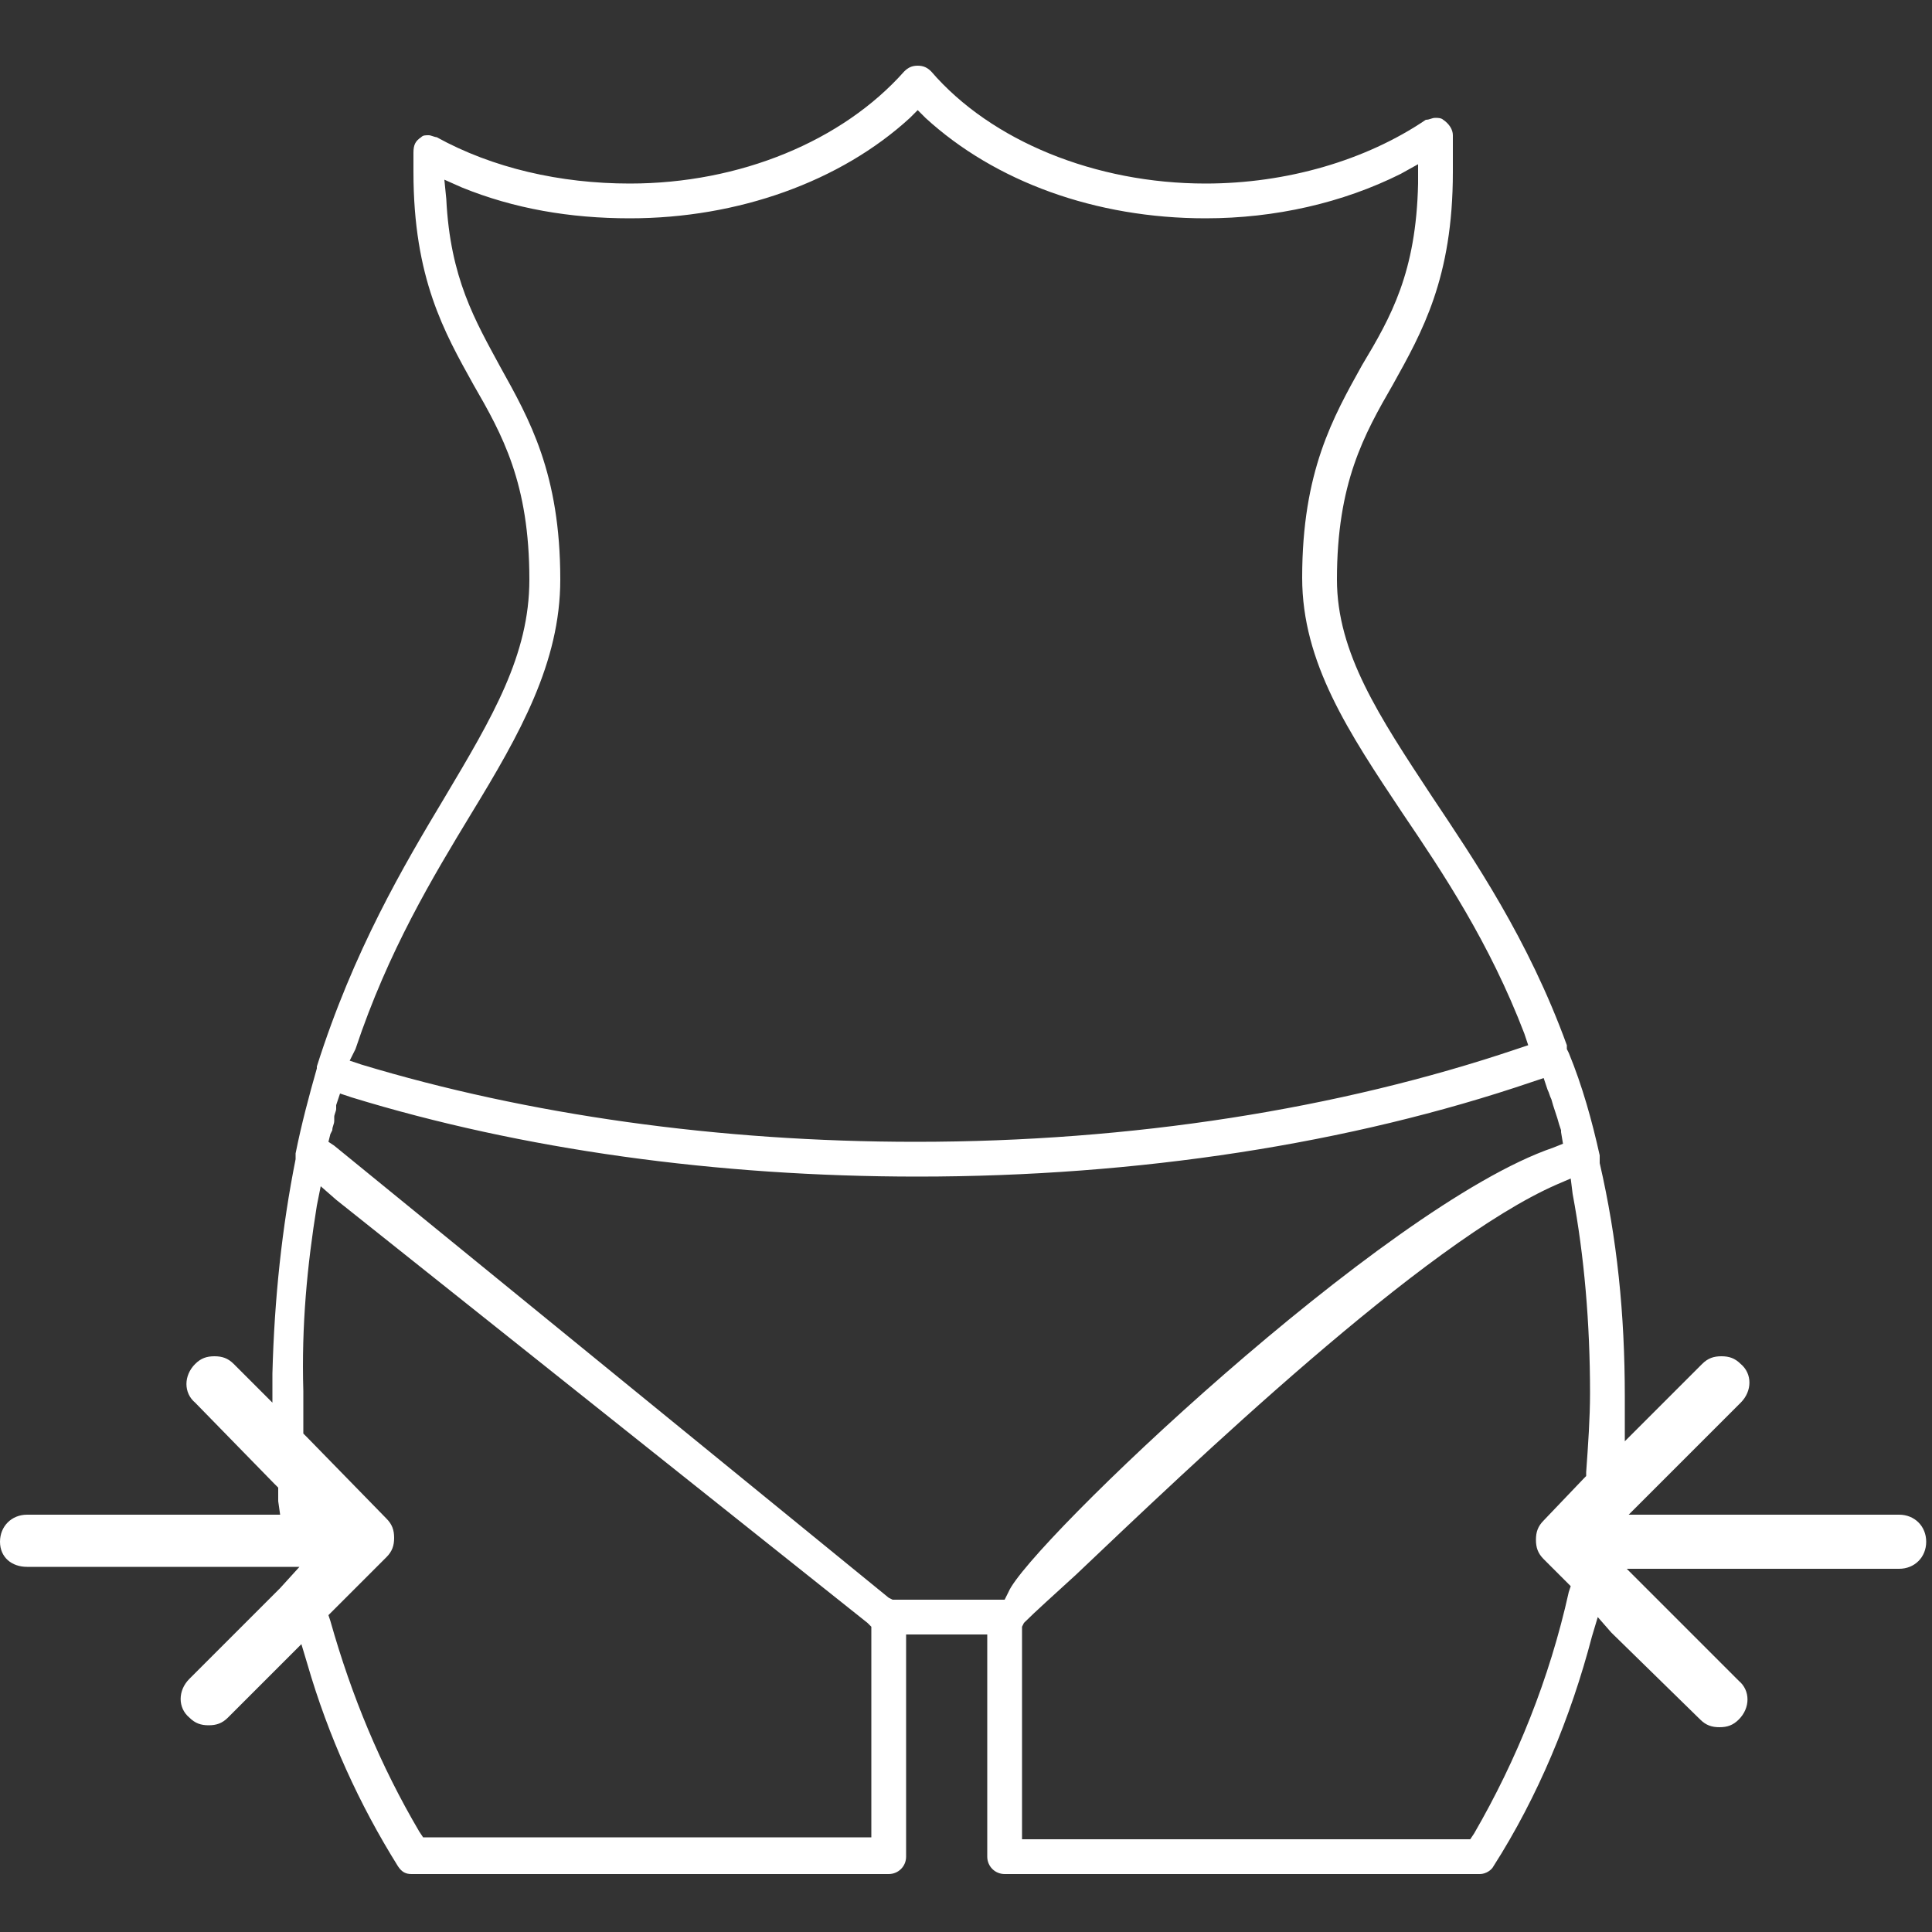 <svg xmlns="http://www.w3.org/2000/svg" xmlns:xlink="http://www.w3.org/1999/xlink" id="Livello_1" x="0px" y="0px" viewBox="0 0 100 100" style="enable-background:new 0 0 100 100;" xml:space="preserve"><rect x="0" y="0" width="100" height="100" fill="#333333" stroke="none"/><style type="text/css">	.st0{display:none;stroke:#FFFFFF;stroke-miterlimit:10;}	.st1{display:none;}	.st2{display:inline;fill:#FFFFFF;}	.st3{fill:#FFFFFF;}</style><rect x="-0.8" y="-1.9" class="st0" width="102" height="102.9"></rect><g class="st1">	<path class="st2" d="M84.5,59.8c0.2,0,0.3,0,0.4,0.1c0.5,0.4,1.1,0.8,1.6,1.3c0.4,0.3,0.8,0.7,1.1,1.1c0.2,0.3,0.6,0.6,0.8,0.9  c0.2,0.4,0.5,0.7,0.7,1.1c0.1,0.1,0,0.2,0,0.3c-0.5-0.5-1-1.1-1.6-1.6c-1-1-1.9-2-2.9-3C84.7,60,84.6,59.9,84.5,59.8"></path>	<path class="st2" d="M86,86.4c0-0.3,0-0.3-0.2-0.4c-0.4-0.1-0.8-0.4-1.1-0.7c-0.3-0.2-0.6-0.5-1-0.7c-0.1-0.1-0.2-0.2-0.3-0.3  c-0.2-0.3-0.4-0.5-0.6-0.7c0.3,0.2,0.7,0.3,1,0.5c0.6,0.3,1.2,0.5,1.8,0.8C86.3,85.2,86.5,85.9,86,86.4"></path>	<path class="st2" d="M85.9,86c-0.6-0.2-1.1-0.6-1.6-1c-0.4-0.3-0.7-0.5-1-0.9c-0.1-0.2-0.3-0.3-0.5-0.4c-0.1-0.1-0.2-0.1-0.3-0.2  c-0.8-0.4-1.5-0.9-2.3-1.4c-3.2-2.1-6-4.7-8.7-7.5c-2.4-2.5-4.6-5.2-6.6-8c-0.3-0.5-0.7-1-1-1.4c-0.4-0.3-0.8-0.8-1.1-1.2  c-0.4-0.5-0.9-1-1.3-1.5c-0.3-0.5-0.8-0.8-1-1.3l-0.2-0.2c-0.3-0.2-0.5-0.5-0.7-0.8c-0.5-0.6-0.9-1.3-1.4-1.9  c-0.7-0.9-1.3-1.8-1.9-2.8c-0.2-0.3-0.5-0.5-0.7-0.8c-0.1-0.1-0.2-0.2-0.3,0l0.1,0.1l0,0l0.1,0.2l0.1,0.1l0,0l0,0l0.1,0.1l0,0  c0.1,0.2,0.2,0.3,0.3,0.5l0,0l0.1,0.2l0,0l0.1,0.1l0,0l0.1,0.2l0,0l0.1,0.1l0,0c0.1,0.1,0.2,0.2,0.2,0.4l0,0l0.1,0.2l0,0l0.1,0.2  c0,0.1,0.1,0.3,0.2,0.4c0.5,0.8,0.9,1.6,1.4,2.5c-0.1,0.1-0.1,0.1-0.5,0.1l-0.3,0c-1.4-0.1-2.8-0.2-4.1-0.4  c-1.5-0.2-2.9-0.4-4.3-0.6c-2.7-0.5-5.4-1.1-8-1.8c-2.7-0.7-5.3-1.5-7.8-2.6c-1.3-0.6-2.7-1.2-3.8-2.1c-2.5-1.9-5.1-3.5-7.9-5  c-2.8-1.4-5.6-2.7-8.4-3.9c-0.3-0.1-0.5-0.2-0.8-0.4c-1.2-0.5-2.2-1.3-2.9-2.4c-0.6-0.9-1.1-1.9-1.6-2.8c-0.2-0.4-0.4-0.8-0.6-1.2  c-0.1-0.3-0.4-0.5-0.7-0.6c-0.5-0.2-0.9,0-1.3,0.4c-0.4,0.4-0.6,0.8-0.7,1.3c-0.5,1.4-0.7,2.9-0.5,4.4c0.1,1.2,0.4,2.4,0.9,3.4  c0.7,1.6,1.9,2.8,3.4,3.7c1.4,0.8,2.7,1.7,4.1,2.5c0.8,0.5,1.7,1.1,2.4,1.8c0.8,0.8,1.1,1.7,1.1,2.8c0,1-0.2,2-0.3,3  c-0.1,1-0.2,1.9,0,2.9c0.2,1.1,0.7,2.1,1.5,2.8c1.2,1.1,2.7,1.4,4.3,1c1.2-0.2,2.3-0.8,3.3-1.4c0.3-0.2,0.5-0.3,0.8-0.4  c1-0.3,1.8-0.1,2.6,0.5c1.7,1.2,3.5,2.4,5.2,3.5c5.5,3.5,11.1,6.7,17,9.5c3.5,1.6,7.1,3.1,10.8,4.3c0.7,0.2,1.4,0.5,2.1,0.6  l0.2,0.1h0h0h0c0.1,0.1,0.2,0,0.3,0.1l0.2,0.1h0l0,0l0,0c0.1,0.1,0.2,0,0.3,0.1l0.2,0.1l0,0c0.1,0.1,0.2,0,0.3,0.1l0.2,0.1l0,0  c0.1,0.1,0.2,0,0.3,0.1l0.2,0.1l0,0l0,0l0.3,0.1h0h0h0c0.1,0.1,0.2,0,0.3,0.1c0.1,0.1,0.2,0,0.3,0.1c0.1,0.1,0.2,0,0.3,0.1  c0.1,0.1,0.2,0,0.3,0.1c0.1,0.1,0.2,0,0.3,0.1c0.1,0.1,0.2,0,0.3,0.1l0,0c0.1,0.1,0.2,0,0.3,0.1l0.3,0.1c0.6,0.2,1.2,0.3,1.8,0.4  c2.4,0.5,4.9,0.8,7.4,1c0.6,0,1.1,0.1,1.7,0.1c1,0.1,2,0.1,3,0c0.4,0,0.8,0,1.2,0.2c0.6,0.3,1.3,0.6,2,0.8c0.4,0.1,0.7,0,1-0.3  C86.2,86.2,86.2,86,85.9,86 M79.4,83.8c0,0.1-0.1,0.1-0.2,0.1c-3.5-0.1-7-0.6-10.5-1.4c-0.1,0-0.2,0-0.3,0c-0.6,0-1.2-0.2-1.8-0.4  c-2.1-0.5-4.1-1.2-6.1-1.8c-0.3-0.1-0.6-0.2-1-0.4l-0.1,0l-0.2-0.1l-0.1,0l-0.3-0.1l-0.1,0l-0.2-0.1l-0.1,0l-0.2-0.1l-0.1,0l-0.1,0  l-0.1,0l-0.2-0.1c-1.5-0.6-3.1-1.2-4.6-1.9l-0.2-0.1l-0.1,0L53,77.3l-0.1,0l-0.2-0.1l-0.1,0l-0.1-0.1l-0.1,0  c-1.6-0.7-3.1-1.4-4.7-2.2c-3.9-2-7.8-4.2-11.5-6.5c-0.4-0.3-0.9-0.6-1.4-0.8c-1.4-0.9-2.8-1.8-4.2-2.8c-0.1-0.1-0.3-0.2-0.4-0.3  l-0.1-0.1c-0.8-0.5-1.5-1.1-2.4-1.4c-0.1,0-0.3-0.1-0.4-0.1c-0.3-0.1-0.6-0.1-0.9-0.1c-0.4,0-0.7,0-1,0c-0.2,0.1-0.4,0-0.7,0.1  c-0.4,0.1-0.8,0.3-1.1,0.5c-0.7,0.4-1.4,0.8-2.2,1.1c-0.7,0.2-1.4,0.3-2.1,0.1c-1.1-0.3-2-1.3-2.1-2.5c-0.1-0.7,0-1.3,0-2  c0.1-1.1,0.3-2.2,0.3-3.3c0.1-1.9-0.6-3.4-2-4.6c-0.8-0.7-1.8-1.4-2.7-1.9c-1.3-0.8-2.7-1.6-4-2.5c-1.8-1.2-2.8-2.9-3.1-5.1  C5.6,41.3,5.7,40.1,6,39l0.1-0.2l0.1-0.1c0.1,0.1,0.1,0.2,0.2,0.3c0.6,1.1,1.1,2.2,1.9,3.2c0.8,1.1,1.9,1.9,3.1,2.4  c2.9,1.2,5.8,2.5,8.6,3.9c2.7,1.4,5.3,2.8,7.7,4.7l0.1,0.1c0.3,0.1,0.5,0.3,0.7,0.5l0.2,0.1l0.1,0.1c0.1,0.1,0.3,0.2,0.4,0.3  c0.2,0.2,0.5,0.3,0.7,0.4c0.1,0.1,0.2,0.2,0.4,0.2c0.1,0.1,0.3,0.1,0.4,0.2l0.1,0.1l0,0l0.1,0.1l0.1,0c0.9,0.4,1.8,0.8,2.8,1.2  c0.6,0.3,1.2,0.5,1.8,0.7c0.5,0.2,1,0.4,1.6,0.5c0.7,0.2,1.5,0.4,2.2,0.6l0.1,0l0.3,0.1c1.7,0.5,3.5,0.9,5.3,1.3  c0.2,0,0.3,0.1,0.5,0.2c0.7,0.2,1.5,0.3,2.2,0.5c2,0.4,4.1,0.7,6.2,0.9c1.1,0.1,2.1,0.2,3.2,0.3c0.7,0,1.4,0.1,2.1,0.1  c0.2,0,0.3,0.1,0.4,0.3c0.8,1.3,1.6,2.5,2.5,3.8c0.3,0.4,0.5,0.8,0.9,1.2c0.2,0.1,0.2,0.2,0.3,0.3c0.3,0.5,0.7,0.9,1,1.4  c0.6,0.9,1.3,1.7,2,2.6c0.1,0.1,0.2,0.2,0.3,0.4l0.1,0.1c0.5,0.5,0.9,1.1,1.4,1.6l0.1,0.1l0.1,0.1l0.1,0.1c0.1,0.1,0.2,0.2,0.3,0.3  c0.2,0.3,0.5,0.6,0.7,0.8c0.2,0.3,0.4,0.5,0.6,0.7c0.1,0.1,0.2,0.2,0.2,0.3c0.3,0.4,0.6,0.7,0.9,1c2.2,2.3,4.6,4.4,7.3,6.2  C78.6,83.3,79,83.5,79.4,83.8 M67.8,84.1C67.8,84.1,67.8,84.1,67.8,84.1L67.8,84.1L67.8,84.1z M67.2,84C67.2,84,67.2,84,67.2,84  C67.2,84,67.2,84,67.2,84L67.2,84z M66.9,83.9C66.9,83.9,66.9,83.9,66.9,83.9C66.9,83.9,66.9,83.9,66.9,83.9L66.9,83.9z M66.6,83.8  C66.6,83.8,66.6,83.8,66.6,83.8L66.6,83.8L66.6,83.8z M66.3,83.7C66.3,83.7,66.3,83.7,66.3,83.7L66.3,83.7L66.3,83.7z M66,83.7  C66,83.7,66,83.7,66,83.7C66,83.7,66,83.7,66,83.7L66,83.7z M65.2,83.4C65.2,83.4,65.2,83.4,65.2,83.4L65.2,83.4L65.2,83.4z   M64.6,83.3C64.6,83.3,64.6,83.3,64.6,83.3L64.6,83.3L64.6,83.3z M64.1,83.2C64.1,83.2,64.1,83.2,64.1,83.2L64.1,83.2L64.1,83.2z   M63.6,83C63.6,83,63.6,83,63.6,83L63.6,83L63.6,83z M55.6,54.9L55.6,54.9L55.6,54.9L55.6,54.9z M55.4,54.6L55.4,54.6L55.4,54.6  L55.4,54.6z"></path>	<path class="st2" d="M84.5,59.8c-0.7-0.7-1.4-1.3-2.2-2c-2.8-2.5-5.6-4.9-8.6-7.1c-2.6-2-5-4.1-7.3-6.4c-2.8-2.9-5.6-5.9-8-9.2  c-1.2-1.6-2.4-3.3-3.3-5c-0.5-1-0.9-2-1.3-3.1c-0.6-1.9-1.4-3.8-2.3-5.6C50,17.9,48,14.7,46,11.5c-0.2-0.4-0.5-0.8-0.7-1.1  c-0.8-1.2-1.1-2.6-1.1-4c0-1.2,0.1-2.4,0.3-3.6c0-0.1,0.1-0.2,0-0.3c-0.2,0.1-0.3,0.3-0.4,0.4c-1.4,1.3-2.4,2.8-2.7,4.7  c-0.2,1.3-0.1,2.5,0.4,3.7c0.7,1.6,1.3,3.1,2,4.7c0.4,0.9,0.7,1.8,1,2.8c0.3,1.3,0.3,2.5-0.3,3.7c-0.3,0.7-0.8,1.3-1.3,1.9  c-0.7,0.8-1.5,1.6-2.2,2.5c-0.3,0.4-0.6,0.7-0.8,1.2c-0.6,1.4-0.2,2.9,1.2,3.7c0.3,0.2,0.7,0.3,1,0.4c0.8,0.2,1.6,0.3,2.4,0.4  c2,0.1,3.4,1,4.2,2.8c0.6,1.3,1,2.7,1.6,4l0,0.1c0.1,1.2,0.3,2.3,0.6,3.5c0,0.1,0.1,0.3,0.2,0.4c0.5,0.9,0.8,1.8,1,2.8  c0.1,0.7,0.3,1.3,0.4,2c0,0.1,0.1,0.4-0.2,0.3l0,0l-0.1-0.2l0,0l-0.1-0.2l0,0L52.2,48v0c-0.1-0.1,0-0.3-0.2-0.4l0,0L52,47.5l0,0  l-0.1-0.2c-0.3-0.6-0.6-1.3-0.9-1.9c-1.3-2.9-2.5-5.9-3.6-8.8c-0.2-0.7-0.6-1.2-1.2-1.7c-0.4-0.3-0.9-0.5-1.5-0.5  c-1.3-0.1-2.7-0.2-3.9-0.8c-1.5-0.7-2.5-1.7-2.8-3.3c-0.3-1.5,0.1-2.8,0.9-4c0.6-0.9,1.3-1.6,2-2.4c0.4-0.4,0.8-0.8,1.1-1.3  c0.4-0.6,0.8-1.3,0.8-2c0-0.6-0.1-1.2-0.2-1.7c-0.3-1.1-0.8-2.1-1.2-3.1c-0.5-1.2-1-2.4-1.5-3.6c-0.4-0.9-0.6-1.8-0.7-2.8  c-0.1-1.9,0.4-3.7,1.4-5.3c0.8-1.3,1.9-2.5,3.2-3.4c0.4-0.3,0.9-0.5,1.4-0.5c0.8,0,1.3,0.5,1.2,1.2c-0.1,0.6-0.2,1.2-0.2,1.9  c-0.2,1-0.3,2.1-0.3,3.2c0,1.1,0.3,2.1,0.9,3c1.6,2.6,3.2,5.2,4.7,7.9c1.4,2.6,2.7,5.2,3.7,7.9c0.2,0.6,0.4,1.3,0.7,2  c0.6,1.6,1.4,3,2.3,4.3c1.6,2.4,3.4,4.6,5.3,6.7c1.6,1.8,3.2,3.6,4.9,5.3c2.4,2.4,4.9,4.5,7.6,6.5c3.2,2.4,6.2,5,9.1,7.8  c3,2.8,5.8,5.8,8.4,8.9c1,1.1,2,2.3,2.9,3.4c0.2,0.2,0.3,0.4,0.3,0.7c0,0.4-0.2,0.7-0.5,0.8c-0.3,0.2-0.7,0.1-1-0.1L95,71.2  c-1.9-2.2-3.7-4.3-5.6-6.4l-0.2-0.2c-0.4-0.7-0.7-1.4-1.3-2c-0.3-0.3-0.5-0.7-0.9-1c-0.7-0.7-1.5-1.2-2.3-1.8L84.5,59.8z"></path>	<path class="st2" d="M52.4,48.5c0.1,0,0.2,0,0.1-0.1c-0.1-0.2-0.1-0.4-0.1-0.7c0-0.2-0.2-0.4-0.2-0.6c0-0.2,0-0.5-0.1-0.7l0-0.2  c0-0.5-0.1-1-0.3-1.4l-0.1-0.2c0-0.4-0.3-0.7-0.5-1C51.1,43.4,51,43.2,51,43c-0.1-0.4-0.3-0.8-0.3-1.3c0-0.5-0.2-1.1-0.3-1.6  c0-0.2,0-0.4,0.1-0.6c0.3,0.7,0.6,1.4,0.9,2.1c0.2,0.5,0.4,1,0.6,1.5c0.1,0.1,0.1,0.3,0.2,0.4l0,0c0.1,0.6,0.3,1.1,0.5,1.7  c0.3,1.2,0.6,2.4,1,3.5c0.3,0.9,0.7,1.8,1.1,2.7c0.7,1.4,1.6,2.7,2.4,4c0.8,1.2,1.6,2.5,2.6,3.6c0.3,0.3,0.5,0.8,0.8,1.1l0,0  l0.1,0.2c0.4,0.6,0.8,1.2,1.2,1.8c0.6,0.9,1.2,1.9,1.9,2.8l0.1,0.2c-0.1,0-0.2,0-0.3-0.1c-0.2-0.2-0.4-0.5-0.7-0.6l-0.1-0.2  c0-0.2-0.1-0.3-0.2-0.4c-0.3-0.2-0.5-0.6-0.9-0.8L61.7,63c-0.1-0.5-0.5-0.8-0.9-1.2c-0.1-0.1-0.2-0.2-0.2-0.3  c-0.1-0.3-0.2-0.6-0.5-0.7L60,60.7c-0.4-0.6-0.9-1.2-1.3-1.7c-0.1-0.1-0.2-0.2-0.2-0.4c-0.2-0.4-0.6-0.7-0.8-1.1  c-0.2-0.4-0.5-0.7-0.7-1.1c-0.3-0.4-0.5-0.8-0.8-1.3L56,55c-0.1-0.1-0.2-0.2-0.3-0.3c0-0.1-0.1-0.3-0.3-0.1  c-0.2-0.2-0.3-0.4-0.4-0.7c-0.9-1.7-1.7-3.5-2.6-5.2L52.4,48.5z"></path>	<path class="st2" d="M60.6,60.2c-0.2-0.1-0.3-0.2-0.4-0.4c-0.3-0.4-0.6-0.8-0.9-1.2c-0.3-0.4-0.6-0.9-0.9-1.3  c-0.4-0.6-0.8-1.1-1.2-1.7c-0.2-0.2-0.3-0.5-0.4-0.8c-0.5-1-1.3-1.8-1.7-2.8c-0.2-0.4-0.4-0.8-0.6-1.3c-0.4-0.8-0.7-1.6-0.9-2.4  c-0.2-0.5-0.3-1-0.5-1.5c-0.1-0.2-0.1-0.4-0.1-0.5c-0.1-0.5-0.3-1-0.4-1.5c-0.1-0.3-0.1-0.6-0.3-0.9c-0.1-0.1,0-0.2,0-0.4  c0.3,0.6,0.6,1.3,0.9,1.9c0.2,0.4,0.4,0.7,0.5,1.1c0.1,0.4,0.3,0.7,0.4,1c0.3,0.7,0.5,1.5,0.8,2.2c0.3,0.6,0.6,1.1,0.8,1.7  c0.3,0.7,0.7,1.3,1,1.9c0.3,0.6,0.7,1.1,1.1,1.7c0.2,0.2,0.3,0.5,0.5,0.7c0.6,1,1.2,2,1.7,3C60.1,59.3,60.4,59.7,60.6,60.2"></path>	<path class="st2" d="M58.1,55.8c-0.2-0.1-0.3-0.2-0.4-0.4c-0.1-0.2-0.3-0.4-0.4-0.6c-0.3-0.4-0.5-0.8-0.8-1.2  c-0.1-0.2-0.2-0.5-0.4-0.7c-0.2-0.2-0.4-0.5-0.5-0.8c-0.1-0.2,0-0.3-0.1-0.4c-0.3-0.3-0.4-0.7-0.6-1.1c-0.2-0.3-0.3-0.6-0.5-1  c-0.1-0.2-0.2-0.3-0.2-0.5c0-0.2-0.1-0.4-0.2-0.6l-0.1-0.2c0-0.4-0.2-0.7-0.3-1.1c-0.1-0.2-0.2-0.4-0.1-0.7c0.2,0.3,0.3,0.7,0.5,1  c1.3,2.7,2.6,5.4,4,8L58.1,55.8z"></path>	<path class="st2" d="M55.7,55.1c0.2,0.1,0.3,0.3,0.3,0.5C55.9,55.5,55.8,55.3,55.7,55.1"></path>	<path class="st2" d="M58.3,59.8c0.1,0.1,0.1,0.1,0,0.1c-0.1,0-0.3,0-0.5-0.1C57.9,59.8,58.1,59.9,58.3,59.8"></path>	<path class="st2" d="M56.3,56.2c0.2,0.1,0.2,0.2,0.2,0.4C56.4,56.5,56.3,56.4,56.3,56.2"></path>	<path class="st2" d="M52.1,47.7c0.2,0.1,0.2,0.2,0.2,0.4C52.1,47.9,52.1,47.8,52.1,47.7"></path>	<path class="st2" d="M52.2,43.5C52,43.4,52,43.3,52,43.2C52.1,43.3,52.2,43.4,52.2,43.5"></path>	<path class="st2" d="M67.8,84.1c0.1,0,0.2,0,0.3,0.1C67.9,84.2,67.8,84.2,67.8,84.1"></path>	<path class="st2" d="M67.5,84c0.1,0,0.2,0,0.3,0.1C67.7,84.1,67.5,84.1,67.5,84"></path>	<path class="st2" d="M67.2,84c0.1,0,0.2,0,0.3,0.1C67.4,84,67.2,84,67.2,84"></path>	<path class="st2" d="M66.9,83.9c0.1,0,0.2-0.1,0.3,0.1C67.1,84,66.9,84,66.9,83.9"></path>	<path class="st2" d="M66.6,83.8c0.1,0,0.2-0.1,0.3,0.1C66.8,83.9,66.6,83.9,66.6,83.8"></path>	<path class="st2" d="M66.3,83.7c0.1,0,0.2-0.1,0.3,0.1C66.5,83.8,66.4,83.8,66.3,83.7"></path>	<path class="st2" d="M66,83.7c0.1,0,0.2,0,0.3,0.1C66.2,83.7,66.1,83.7,66,83.7"></path>	<path class="st2" d="M65.7,83.6c0.1,0,0.2,0,0.3,0.1C65.9,83.7,65.8,83.7,65.7,83.6"></path>	<path class="st2" d="M64.9,83.4c0.1,0,0.2,0,0.3,0.1C65,83.4,64.9,83.4,64.9,83.4"></path>	<path class="st2" d="M64.3,83.2c0.1,0,0.2-0.1,0.3,0.1C64.5,83.3,64.4,83.3,64.3,83.2"></path>	<path class="st2" d="M63.8,83.1c0.1,0,0.2,0,0.3,0.1C64,83.1,63.9,83.2,63.8,83.1"></path>	<path class="st2" d="M60.8,60.4c-0.1,0-0.2-0.1-0.1-0.2C60.7,60.2,60.8,60.3,60.8,60.4"></path>	<path class="st2" d="M63.3,82.9c0.1,0,0.2,0,0.3,0.1C63.5,83,63.4,83,63.3,82.9"></path>	<path class="st2" d="M63.1,82.8c0.1,0,0.2,0,0.2,0.1L63.1,82.8z"></path>	<path class="st2" d="M63.6,83c0.1,0,0.2,0,0.2,0.1L63.6,83z"></path>	<path class="st2" d="M64.1,83.2c0.1,0,0.2,0,0.2,0.1L64.1,83.2z"></path>	<path class="st2" d="M64.6,83.3c0.1,0,0.2,0,0.2,0.1L64.6,83.3z"></path>	<path class="st2" d="M83.5,92l-0.3-0.1l-6.4-0.4c-0.5,0-0.8,0.4-0.8,0.9c0,0.5,0.4,1,0.9,1l4,0.3c-2.6,1.8-5.9,2.7-5.9,2.7  c-8.9,2.6-18.4-1.8-21.1-9.9c-0.2-0.5-0.7-0.8-1.1-0.7l-0.1,0.1c-0.4,0.2-0.5,0.6-0.4,1.1c3.1,9,13.6,14.1,23.3,11.2  c0.2,0,3.4-0.9,6.1-2.7L81,98.7c-0.1,0.5,0.2,1,0.6,1.2c0.5,0.2,0.9-0.1,1-0.5l1.5-6.2l0,0c0-0.1,0-0.2,0-0.3v0  c0-0.1,0-0.2-0.1-0.3l0,0l0-0.1l-0.1-0.2l-0.1-0.1C83.7,92.1,83.6,92,83.5,92L83.5,92L83.5,92z"></path></g><g>	<path class="st3" d="M1.4,81.1H14h1.5l-1,1.1l-4.7,4.7c-0.6,0.6-0.6,1.5,0,2c0.3,0.3,0.6,0.4,1,0.4c0.4,0,0.7-0.1,1-0.4l3.1-3.1  l0.7-0.7l0.3,1c1.1,3.8,2.7,7.3,4.7,10.5c0.2,0.3,0.4,0.4,0.7,0.4H46c0.5,0,0.9-0.4,0.9-0.9V85.2v-0.6h0.6h3h0.6v0.6v10.9  c0,0.5,0.4,0.9,0.9,0.9h24.6c0.3,0,0.6-0.2,0.7-0.4c2.3-3.6,4-7.7,5.1-11.9l0.3-1l0.7,0.8L88,89c0.3,0.3,0.6,0.4,1,0.4  c0.4,0,0.7-0.1,1-0.4c0.6-0.6,0.6-1.5,0-2l-4.7-4.7l-1.1-1.1h1.5h12.6c0.8,0,1.4-0.6,1.4-1.4c0-0.8-0.6-1.4-1.4-1.4H85.8h-1.5  l1.1-1.1l4.7-4.7c0.6-0.6,0.6-1.5,0-2c-0.3-0.3-0.6-0.4-1-0.4c-0.4,0-0.7,0.1-1,0.4l-2.9,2.9l-1.1,1.1l0-1.5l0-0.3  c0-0.2,0-0.4,0-0.5c0-4.3-0.4-8.2-1.3-12.1l0-0.1l0-0.1l0-0.2c-0.4-1.8-0.9-3.6-1.6-5.3l-0.1-0.2l0-0.1l0-0.1  c-2-5.5-4.8-9.6-7-12.9c-2.7-4.1-4.9-7.4-4.9-11.2c0-5,1.4-7.5,2.9-10.1c1.5-2.7,3.1-5.5,3.1-11c0-0.7,0-1.3,0-1.9  c0-0.3-0.2-0.6-0.5-0.8c-0.1-0.1-0.3-0.1-0.4-0.1c-0.2,0-0.3,0.1-0.5,0.1c-3.1,2.1-7.2,3.3-11.4,3.3c-5.7,0-11.1-2.2-14.2-5.8  c-0.2-0.2-0.4-0.3-0.7-0.3c-0.3,0-0.5,0.1-0.7,0.3c-3.2,3.6-8.5,5.8-14.2,5.8c-3.6,0-7.1-0.8-10-2.4C22.5,7.1,22.3,7,22.2,7  c-0.2,0-0.3,0-0.4,0.1c-0.3,0.2-0.4,0.4-0.4,0.8c0,0.3,0,0.7,0,1c0,5.5,1.6,8.3,3.1,11c1.5,2.6,2.9,5.1,2.9,10.1  c0,3.9-1.9,7.1-4.4,11.3c-2.1,3.5-4.7,7.9-6.6,13.9l0,0l0,0l0,0.1l0,0c-0.4,1.4-0.8,2.9-1.1,4.4l0,0.1l0,0.1l0,0.1  c-0.7,3.5-1.1,7.2-1.2,11.1l0,1.5l-1-1l-1-1c-0.3-0.3-0.6-0.4-1-0.4c-0.4,0-0.7,0.1-1,0.4c-0.6,0.6-0.6,1.5,0,2l4.1,4.2l0.2,0.2  l0,0.2c0,0.1,0,0.2,0,0.3l0,0.2l0.1,0.7h-0.7H1.4c-0.8,0-1.4,0.6-1.4,1.4S0.6,81.1,1.4,81.1 M81.3,61l0.1,0.8  c0.6,3.2,0.9,6.7,0.9,10.3c0,1.3-0.1,2.7-0.2,4.1l0,0.2L82,76.5l-2.1,2.2c-0.3,0.3-0.4,0.6-0.4,1c0,0.4,0.1,0.7,0.4,1l1.2,1.2  l0.2,0.2l-0.1,0.3c-1,4.5-2.7,8.7-4.9,12.5l-0.2,0.3h-0.3H53.5h-0.6v-0.6v-10l0-0.1l0-0.3L53,84c0.6-0.6,1.5-1.4,2.7-2.5  c5.9-5.6,18-17.2,24.9-20.2L81.3,61z M18.4,54.3c1.7-5.1,4-8.9,6-12.2C26.9,38,29,34.3,29,30c0-5.5-1.6-8.3-3.1-11  c-1.3-2.4-2.6-4.6-2.8-8.7l-0.1-1l0.9,0.4c2.7,1.1,5.6,1.6,8.7,1.6c5.6,0,10.9-1.9,14.5-5.2l0.4-0.4l0.4,0.4  c3.6,3.3,8.8,5.2,14.5,5.2c3.6,0,7.1-0.8,10.1-2.3l0.9-0.5l0,1c-0.1,4.6-1.4,6.9-2.9,9.4c-1.5,2.7-3.1,5.5-3.1,11  c0,4.4,2.4,8,5.2,12.2c2.1,3.1,4.5,6.7,6.3,11.4l0.2,0.6l-0.6,0.2c-9.2,3.1-19.9,4.8-31.1,4.8c-10.2,0-20.1-1.4-28.7-4l-0.6-0.2  L18.4,54.3z M17.1,58.7l0.1-0.2c0-0.2,0.1-0.3,0.1-0.5l0-0.2c0-0.1,0.1-0.3,0.1-0.4l0-0.1l0-0.1l0.2-0.6l0.6,0.2  c8.8,2.7,18.9,4.1,29.3,4.1c11.4,0,22.4-1.7,31.8-4.9l0.6-0.2l0.2,0.6c0.1,0.2,0.1,0.3,0.2,0.5c0.1,0.4,0.3,0.9,0.4,1.3l0.1,0.3  l0,0.1l0.1,0.6l-0.5,0.2c-8.8,3-27.2,20.6-28.2,23L52,82.8h-0.4h-5.2h-0.2L46,82.7L17.3,59.3L17,59.1L17.1,58.7z M16.4,62.4l0.2-1  l0.8,0.7L44.9,84l0.2,0.2l0,0.3l0,0l0,0v10v0.6h-0.6H22.2h-0.3l-0.2-0.3c-2-3.4-3.5-7-4.6-10.9l-0.1-0.3l0.3-0.3l2.7-2.7  c0.3-0.3,0.4-0.6,0.4-1c0-0.4-0.1-0.7-0.4-1l-4.1-4.2l-0.2-0.2l0-0.2c0-0.8,0-1.4,0-2C15.6,68.6,15.9,65.5,16.4,62.4"></path></g></svg>